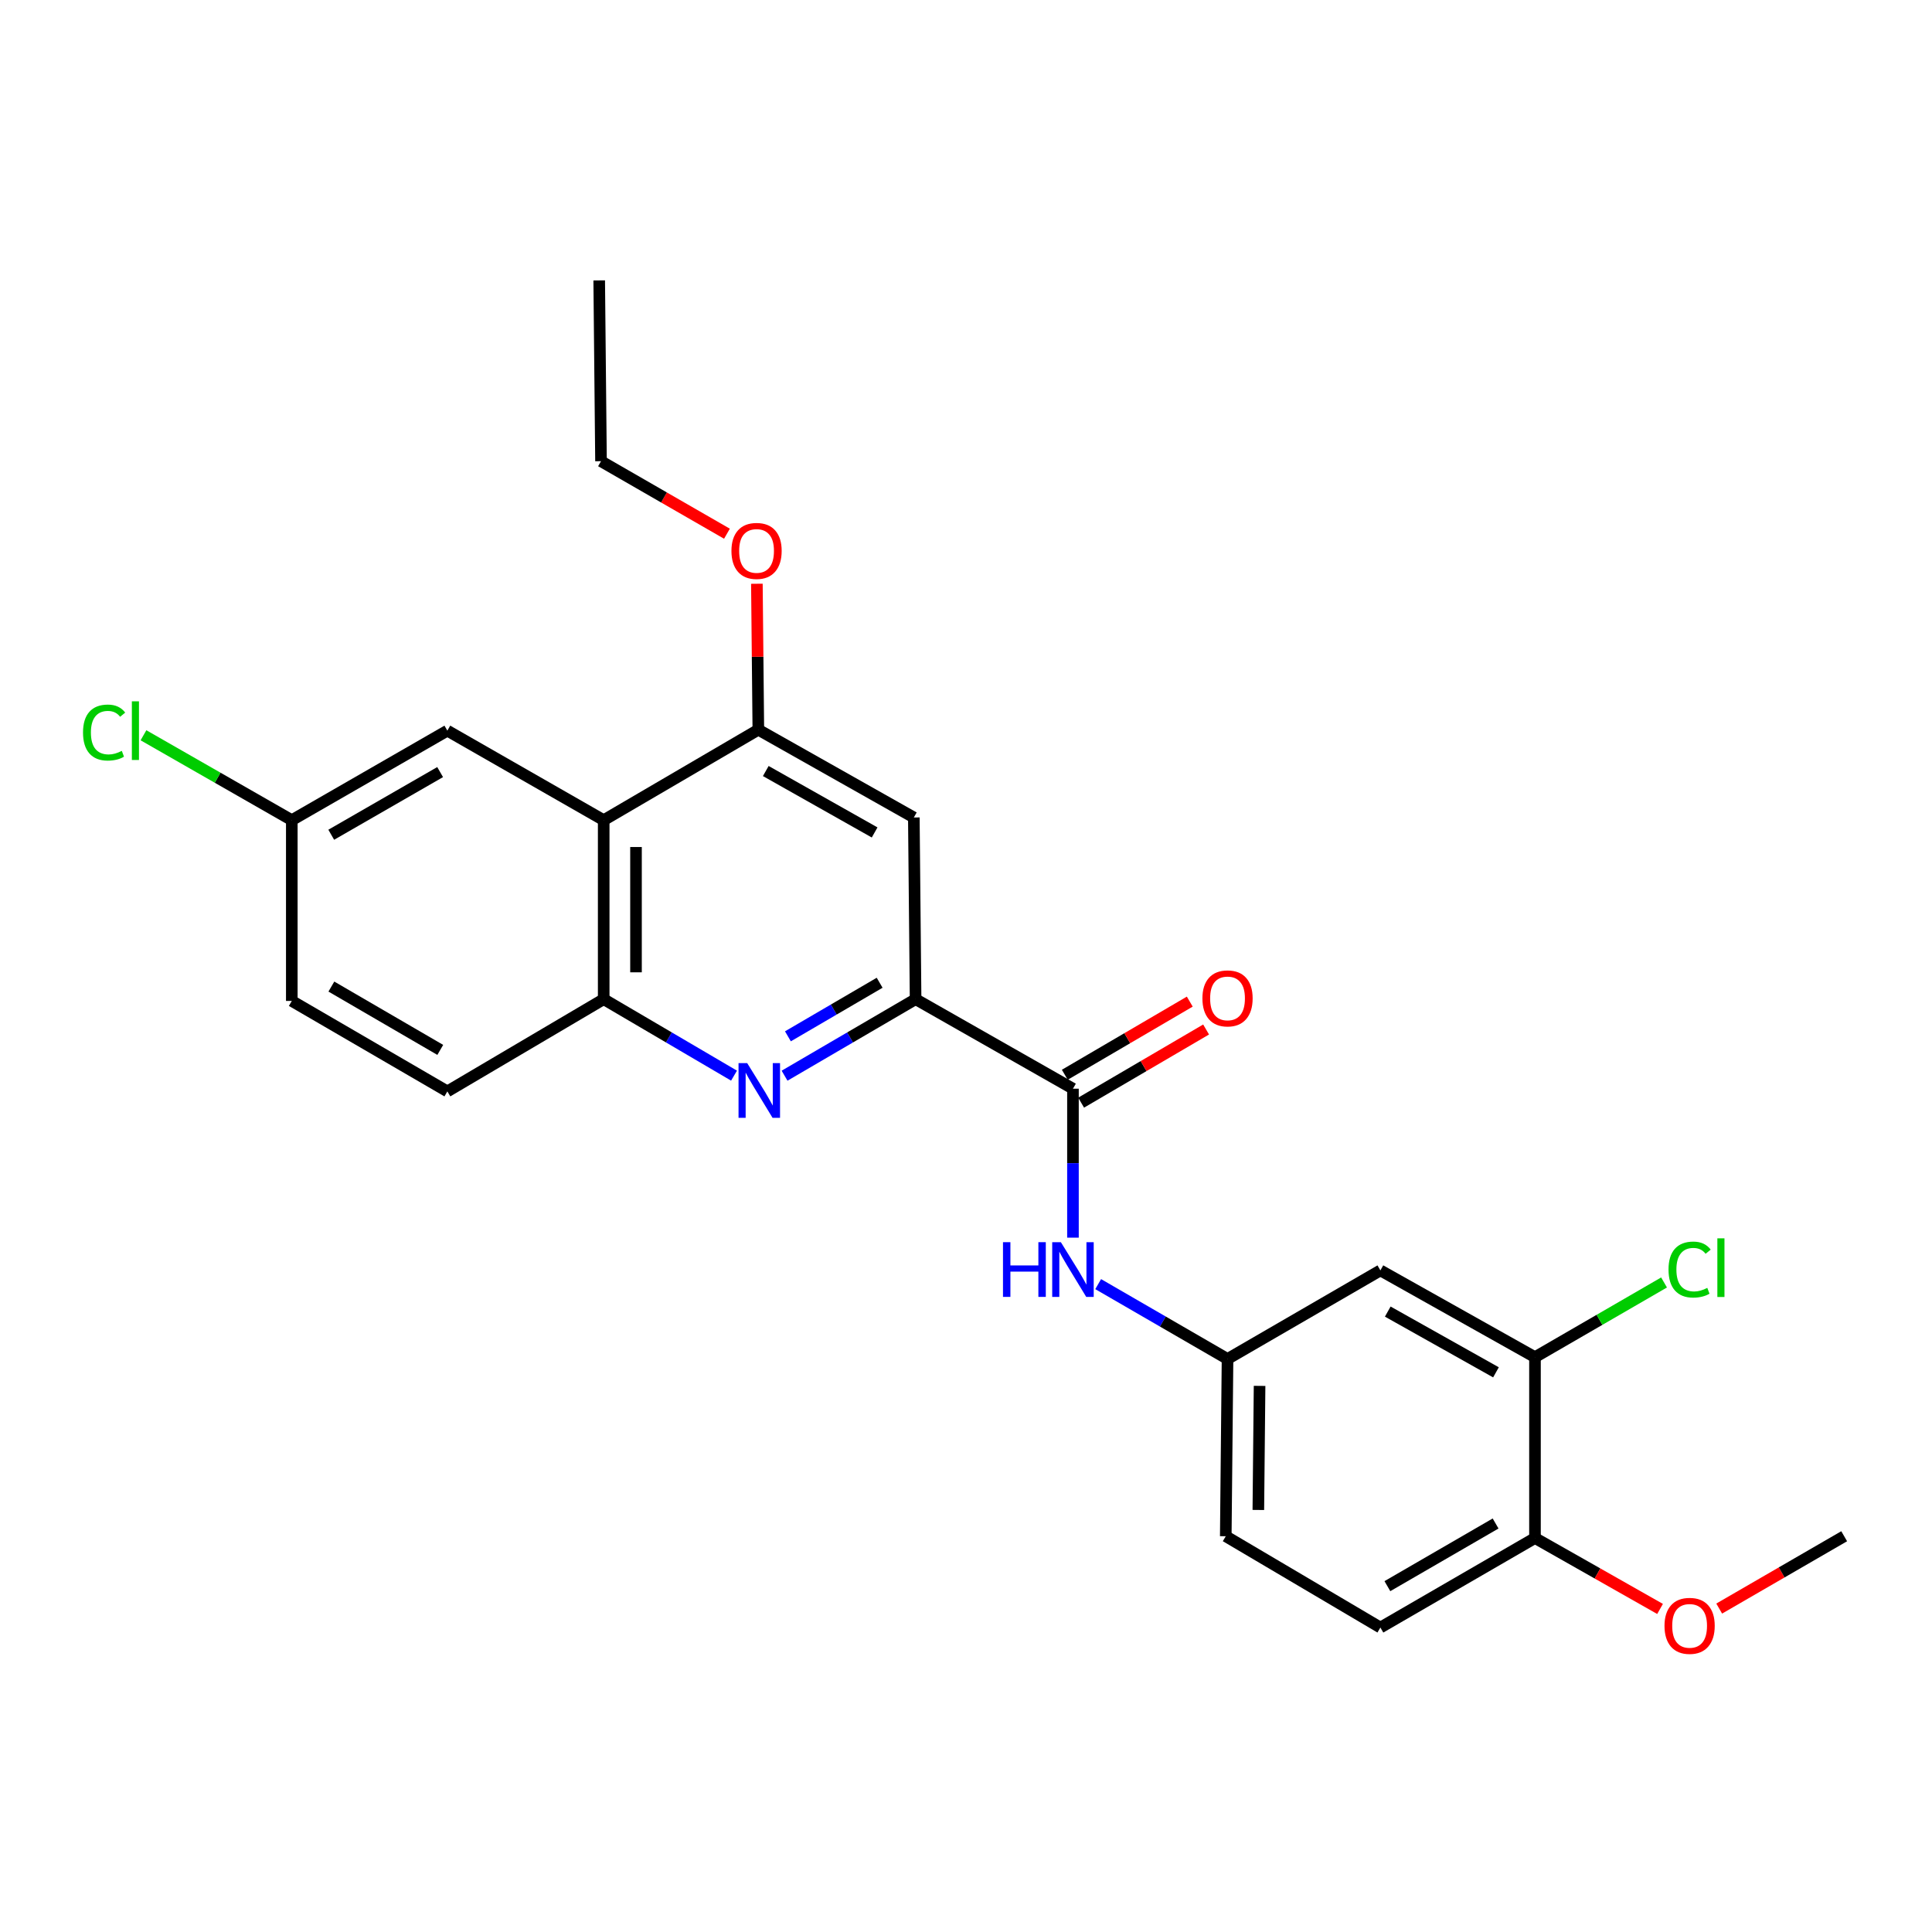 <?xml version='1.0' encoding='iso-8859-1'?>
<svg version='1.1' baseProfile='full'
              xmlns='http://www.w3.org/2000/svg'
                      xmlns:rdkit='http://www.rdkit.org/xml'
                      xmlns:xlink='http://www.w3.org/1999/xlink'
                  xml:space='preserve'
width='1000px' height='1000px' viewBox='0 0 1000 1000'>
<!-- END OF HEADER -->
<rect style='opacity:1.0;fill:#FFFFFF;stroke:none' width='1000' height='1000' x='0' y='0'> </rect>
<path class='bond-0' d='M 406.087,556.781 L 439.999,536.975' style='fill:none;fill-rule:evenodd;stroke:#0000FF;stroke-width:6px;stroke-linecap:butt;stroke-linejoin:miter;stroke-opacity:1' />
<path class='bond-0' d='M 439.999,536.975 L 473.91,517.169' style='fill:none;fill-rule:evenodd;stroke:#000000;stroke-width:6px;stroke-linecap:butt;stroke-linejoin:miter;stroke-opacity:1' />
<path class='bond-0' d='M 407.826,536.398 L 431.564,522.534' style='fill:none;fill-rule:evenodd;stroke:#0000FF;stroke-width:6px;stroke-linecap:butt;stroke-linejoin:miter;stroke-opacity:1' />
<path class='bond-0' d='M 431.564,522.534 L 455.302,508.67' style='fill:none;fill-rule:evenodd;stroke:#000000;stroke-width:6px;stroke-linecap:butt;stroke-linejoin:miter;stroke-opacity:1' />
<path class='bond-3' d='M 379.931,556.751 L 346.201,536.96' style='fill:none;fill-rule:evenodd;stroke:#0000FF;stroke-width:6px;stroke-linecap:butt;stroke-linejoin:miter;stroke-opacity:1' />
<path class='bond-3' d='M 346.201,536.96 L 312.472,517.169' style='fill:none;fill-rule:evenodd;stroke:#000000;stroke-width:6px;stroke-linecap:butt;stroke-linejoin:miter;stroke-opacity:1' />
<path class='bond-1' d='M 473.91,517.169 L 555.363,563.511' style='fill:none;fill-rule:evenodd;stroke:#000000;stroke-width:6px;stroke-linecap:butt;stroke-linejoin:miter;stroke-opacity:1' />
<path class='bond-5' d='M 473.91,517.169 L 472.999,423.126' style='fill:none;fill-rule:evenodd;stroke:#000000;stroke-width:6px;stroke-linecap:butt;stroke-linejoin:miter;stroke-opacity:1' />
<path class='bond-6' d='M 555.363,563.511 L 555.363,602.06' style='fill:none;fill-rule:evenodd;stroke:#000000;stroke-width:6px;stroke-linecap:butt;stroke-linejoin:miter;stroke-opacity:1' />
<path class='bond-6' d='M 555.363,602.06 L 555.363,640.608' style='fill:none;fill-rule:evenodd;stroke:#0000FF;stroke-width:6px;stroke-linecap:butt;stroke-linejoin:miter;stroke-opacity:1' />
<path class='bond-12' d='M 559.587,570.728 L 591.93,551.798' style='fill:none;fill-rule:evenodd;stroke:#000000;stroke-width:6px;stroke-linecap:butt;stroke-linejoin:miter;stroke-opacity:1' />
<path class='bond-12' d='M 591.93,551.798 L 624.273,532.867' style='fill:none;fill-rule:evenodd;stroke:#FF0000;stroke-width:6px;stroke-linecap:butt;stroke-linejoin:miter;stroke-opacity:1' />
<path class='bond-12' d='M 551.139,556.295 L 583.482,537.365' style='fill:none;fill-rule:evenodd;stroke:#000000;stroke-width:6px;stroke-linecap:butt;stroke-linejoin:miter;stroke-opacity:1' />
<path class='bond-12' d='M 583.482,537.365 L 615.825,518.434' style='fill:none;fill-rule:evenodd;stroke:#FF0000;stroke-width:6px;stroke-linecap:butt;stroke-linejoin:miter;stroke-opacity:1' />
<path class='bond-2' d='M 312.472,424.52 L 312.472,517.169' style='fill:none;fill-rule:evenodd;stroke:#000000;stroke-width:6px;stroke-linecap:butt;stroke-linejoin:miter;stroke-opacity:1' />
<path class='bond-2' d='M 329.195,438.417 L 329.195,503.271' style='fill:none;fill-rule:evenodd;stroke:#000000;stroke-width:6px;stroke-linecap:butt;stroke-linejoin:miter;stroke-opacity:1' />
<path class='bond-4' d='M 312.472,424.52 L 392.513,377.703' style='fill:none;fill-rule:evenodd;stroke:#000000;stroke-width:6px;stroke-linecap:butt;stroke-linejoin:miter;stroke-opacity:1' />
<path class='bond-10' d='M 312.472,424.52 L 231.548,378.186' style='fill:none;fill-rule:evenodd;stroke:#000000;stroke-width:6px;stroke-linecap:butt;stroke-linejoin:miter;stroke-opacity:1' />
<path class='bond-13' d='M 312.472,517.169 L 231.548,564.905' style='fill:none;fill-rule:evenodd;stroke:#000000;stroke-width:6px;stroke-linecap:butt;stroke-linejoin:miter;stroke-opacity:1' />
<path class='bond-18' d='M 392.513,377.703 L 392.138,339.926' style='fill:none;fill-rule:evenodd;stroke:#000000;stroke-width:6px;stroke-linecap:butt;stroke-linejoin:miter;stroke-opacity:1' />
<path class='bond-18' d='M 392.138,339.926 L 391.762,302.149' style='fill:none;fill-rule:evenodd;stroke:#FF0000;stroke-width:6px;stroke-linecap:butt;stroke-linejoin:miter;stroke-opacity:1' />
<path class='bond-25' d='M 392.513,377.703 L 472.999,423.126' style='fill:none;fill-rule:evenodd;stroke:#000000;stroke-width:6px;stroke-linecap:butt;stroke-linejoin:miter;stroke-opacity:1' />
<path class='bond-25' d='M 396.366,399.081 L 452.707,430.877' style='fill:none;fill-rule:evenodd;stroke:#000000;stroke-width:6px;stroke-linecap:butt;stroke-linejoin:miter;stroke-opacity:1' />
<path class='bond-9' d='M 568.414,664.66 L 601.89,684.032' style='fill:none;fill-rule:evenodd;stroke:#0000FF;stroke-width:6px;stroke-linecap:butt;stroke-linejoin:miter;stroke-opacity:1' />
<path class='bond-9' d='M 601.89,684.032 L 635.367,703.404' style='fill:none;fill-rule:evenodd;stroke:#000000;stroke-width:6px;stroke-linecap:butt;stroke-linejoin:miter;stroke-opacity:1' />
<path class='bond-7' d='M 794.501,702.475 L 714.488,657.554' style='fill:none;fill-rule:evenodd;stroke:#000000;stroke-width:6px;stroke-linecap:butt;stroke-linejoin:miter;stroke-opacity:1' />
<path class='bond-7' d='M 774.312,710.319 L 718.303,678.874' style='fill:none;fill-rule:evenodd;stroke:#000000;stroke-width:6px;stroke-linecap:butt;stroke-linejoin:miter;stroke-opacity:1' />
<path class='bond-16' d='M 794.501,702.475 L 827.905,683.138' style='fill:none;fill-rule:evenodd;stroke:#000000;stroke-width:6px;stroke-linecap:butt;stroke-linejoin:miter;stroke-opacity:1' />
<path class='bond-16' d='M 827.905,683.138 L 861.31,663.801' style='fill:none;fill-rule:evenodd;stroke:#00CC00;stroke-width:6px;stroke-linecap:butt;stroke-linejoin:miter;stroke-opacity:1' />
<path class='bond-27' d='M 794.501,702.475 L 794.501,796.081' style='fill:none;fill-rule:evenodd;stroke:#000000;stroke-width:6px;stroke-linecap:butt;stroke-linejoin:miter;stroke-opacity:1' />
<path class='bond-8' d='M 714.488,657.554 L 635.367,703.404' style='fill:none;fill-rule:evenodd;stroke:#000000;stroke-width:6px;stroke-linecap:butt;stroke-linejoin:miter;stroke-opacity:1' />
<path class='bond-17' d='M 635.367,703.404 L 634.456,795.152' style='fill:none;fill-rule:evenodd;stroke:#000000;stroke-width:6px;stroke-linecap:butt;stroke-linejoin:miter;stroke-opacity:1' />
<path class='bond-17' d='M 651.953,717.332 L 651.316,781.555' style='fill:none;fill-rule:evenodd;stroke:#000000;stroke-width:6px;stroke-linecap:butt;stroke-linejoin:miter;stroke-opacity:1' />
<path class='bond-26' d='M 231.548,378.186 L 151.034,424.52' style='fill:none;fill-rule:evenodd;stroke:#000000;stroke-width:6px;stroke-linecap:butt;stroke-linejoin:miter;stroke-opacity:1' />
<path class='bond-26' d='M 227.812,399.631 L 171.452,432.065' style='fill:none;fill-rule:evenodd;stroke:#000000;stroke-width:6px;stroke-linecap:butt;stroke-linejoin:miter;stroke-opacity:1' />
<path class='bond-11' d='M 794.501,796.081 L 714.488,842.414' style='fill:none;fill-rule:evenodd;stroke:#000000;stroke-width:6px;stroke-linecap:butt;stroke-linejoin:miter;stroke-opacity:1' />
<path class='bond-11' d='M 774.118,788.558 L 718.109,820.992' style='fill:none;fill-rule:evenodd;stroke:#000000;stroke-width:6px;stroke-linecap:butt;stroke-linejoin:miter;stroke-opacity:1' />
<path class='bond-21' d='M 794.501,796.081 L 826.871,814.432' style='fill:none;fill-rule:evenodd;stroke:#000000;stroke-width:6px;stroke-linecap:butt;stroke-linejoin:miter;stroke-opacity:1' />
<path class='bond-21' d='M 826.871,814.432 L 859.242,832.783' style='fill:none;fill-rule:evenodd;stroke:#FF0000;stroke-width:6px;stroke-linecap:butt;stroke-linejoin:miter;stroke-opacity:1' />
<path class='bond-19' d='M 231.548,564.905 L 151.034,518.079' style='fill:none;fill-rule:evenodd;stroke:#000000;stroke-width:6px;stroke-linecap:butt;stroke-linejoin:miter;stroke-opacity:1' />
<path class='bond-19' d='M 227.879,543.425 L 171.518,510.647' style='fill:none;fill-rule:evenodd;stroke:#000000;stroke-width:6px;stroke-linecap:butt;stroke-linejoin:miter;stroke-opacity:1' />
<path class='bond-14' d='M 714.488,842.414 L 634.456,795.152' style='fill:none;fill-rule:evenodd;stroke:#000000;stroke-width:6px;stroke-linecap:butt;stroke-linejoin:miter;stroke-opacity:1' />
<path class='bond-15' d='M 151.034,424.52 L 151.034,518.079' style='fill:none;fill-rule:evenodd;stroke:#000000;stroke-width:6px;stroke-linecap:butt;stroke-linejoin:miter;stroke-opacity:1' />
<path class='bond-20' d='M 151.034,424.52 L 112.648,402.547' style='fill:none;fill-rule:evenodd;stroke:#000000;stroke-width:6px;stroke-linecap:butt;stroke-linejoin:miter;stroke-opacity:1' />
<path class='bond-20' d='M 112.648,402.547 L 74.263,380.574' style='fill:none;fill-rule:evenodd;stroke:#00CC00;stroke-width:6px;stroke-linecap:butt;stroke-linejoin:miter;stroke-opacity:1' />
<path class='bond-22' d='M 376.27,276.252 L 343.674,257.487' style='fill:none;fill-rule:evenodd;stroke:#FF0000;stroke-width:6px;stroke-linecap:butt;stroke-linejoin:miter;stroke-opacity:1' />
<path class='bond-22' d='M 343.674,257.487 L 311.078,238.721' style='fill:none;fill-rule:evenodd;stroke:#000000;stroke-width:6px;stroke-linecap:butt;stroke-linejoin:miter;stroke-opacity:1' />
<path class='bond-23' d='M 889.853,832.595 L 922.199,813.873' style='fill:none;fill-rule:evenodd;stroke:#FF0000;stroke-width:6px;stroke-linecap:butt;stroke-linejoin:miter;stroke-opacity:1' />
<path class='bond-23' d='M 922.199,813.873 L 954.545,795.152' style='fill:none;fill-rule:evenodd;stroke:#000000;stroke-width:6px;stroke-linecap:butt;stroke-linejoin:miter;stroke-opacity:1' />
<path class='bond-24' d='M 311.078,238.721 L 310.149,145.134' style='fill:none;fill-rule:evenodd;stroke:#000000;stroke-width:6px;stroke-linecap:butt;stroke-linejoin:miter;stroke-opacity:1' />
<path  class='atom-0' d='M 386.745 550.262
L 396.025 565.262
Q 396.945 566.742, 398.425 569.422
Q 399.905 572.102, 399.985 572.262
L 399.985 550.262
L 403.745 550.262
L 403.745 578.582
L 399.865 578.582
L 389.905 562.182
Q 388.745 560.262, 387.505 558.062
Q 386.305 555.862, 385.945 555.182
L 385.945 578.582
L 382.265 578.582
L 382.265 550.262
L 386.745 550.262
' fill='#0000FF'/>
<path  class='atom-7' d='M 519.143 642.948
L 522.983 642.948
L 522.983 654.988
L 537.463 654.988
L 537.463 642.948
L 541.303 642.948
L 541.303 671.268
L 537.463 671.268
L 537.463 658.188
L 522.983 658.188
L 522.983 671.268
L 519.143 671.268
L 519.143 642.948
' fill='#0000FF'/>
<path  class='atom-7' d='M 549.103 642.948
L 558.383 657.948
Q 559.303 659.428, 560.783 662.108
Q 562.263 664.788, 562.343 664.948
L 562.343 642.948
L 566.103 642.948
L 566.103 671.268
L 562.223 671.268
L 552.263 654.868
Q 551.103 652.948, 549.863 650.748
Q 548.663 648.548, 548.303 647.868
L 548.303 671.268
L 544.623 671.268
L 544.623 642.948
L 549.103 642.948
' fill='#0000FF'/>
<path  class='atom-13' d='M 622.367 516.765
Q 622.367 509.965, 625.727 506.165
Q 629.087 502.365, 635.367 502.365
Q 641.647 502.365, 645.007 506.165
Q 648.367 509.965, 648.367 516.765
Q 648.367 523.645, 644.967 527.565
Q 641.567 531.445, 635.367 531.445
Q 629.127 531.445, 625.727 527.565
Q 622.367 523.685, 622.367 516.765
M 635.367 528.245
Q 639.687 528.245, 642.007 525.365
Q 644.367 522.445, 644.367 516.765
Q 644.367 511.205, 642.007 508.405
Q 639.687 505.565, 635.367 505.565
Q 631.047 505.565, 628.687 508.365
Q 626.367 511.165, 626.367 516.765
Q 626.367 522.485, 628.687 525.365
Q 631.047 528.245, 635.367 528.245
' fill='#FF0000'/>
<path  class='atom-17' d='M 863.622 657.121
Q 863.622 650.081, 866.902 646.401
Q 870.222 642.681, 876.502 642.681
Q 882.342 642.681, 885.462 646.801
L 882.822 648.961
Q 880.542 645.961, 876.502 645.961
Q 872.222 645.961, 869.942 648.841
Q 867.702 651.681, 867.702 657.121
Q 867.702 662.721, 870.022 665.601
Q 872.382 668.481, 876.942 668.481
Q 880.062 668.481, 883.702 666.601
L 884.822 669.601
Q 883.342 670.561, 881.102 671.121
Q 878.862 671.681, 876.382 671.681
Q 870.222 671.681, 866.902 667.921
Q 863.622 664.161, 863.622 657.121
' fill='#00CC00'/>
<path  class='atom-17' d='M 888.902 640.961
L 892.582 640.961
L 892.582 671.321
L 888.902 671.321
L 888.902 640.961
' fill='#00CC00'/>
<path  class='atom-19' d='M 378.593 285.153
Q 378.593 278.353, 381.953 274.553
Q 385.313 270.753, 391.593 270.753
Q 397.873 270.753, 401.233 274.553
Q 404.593 278.353, 404.593 285.153
Q 404.593 292.033, 401.193 295.953
Q 397.793 299.833, 391.593 299.833
Q 385.353 299.833, 381.953 295.953
Q 378.593 292.073, 378.593 285.153
M 391.593 296.633
Q 395.913 296.633, 398.233 293.753
Q 400.593 290.833, 400.593 285.153
Q 400.593 279.593, 398.233 276.793
Q 395.913 273.953, 391.593 273.953
Q 387.273 273.953, 384.913 276.753
Q 382.593 279.553, 382.593 285.153
Q 382.593 290.873, 384.913 293.753
Q 387.273 296.633, 391.593 296.633
' fill='#FF0000'/>
<path  class='atom-21' d='M 42.971 379.166
Q 42.971 372.126, 46.251 368.446
Q 49.571 364.726, 55.851 364.726
Q 61.691 364.726, 64.811 368.846
L 62.171 371.006
Q 59.891 368.006, 55.851 368.006
Q 51.571 368.006, 49.291 370.886
Q 47.051 373.726, 47.051 379.166
Q 47.051 384.766, 49.371 387.646
Q 51.731 390.526, 56.291 390.526
Q 59.411 390.526, 63.051 388.646
L 64.171 391.646
Q 62.691 392.606, 60.451 393.166
Q 58.211 393.726, 55.731 393.726
Q 49.571 393.726, 46.251 389.966
Q 42.971 386.206, 42.971 379.166
' fill='#00CC00'/>
<path  class='atom-21' d='M 68.251 363.006
L 71.931 363.006
L 71.931 393.366
L 68.251 393.366
L 68.251 363.006
' fill='#00CC00'/>
<path  class='atom-22' d='M 861.542 841.537
Q 861.542 834.737, 864.902 830.937
Q 868.262 827.137, 874.542 827.137
Q 880.822 827.137, 884.182 830.937
Q 887.542 834.737, 887.542 841.537
Q 887.542 848.417, 884.142 852.337
Q 880.742 856.217, 874.542 856.217
Q 868.302 856.217, 864.902 852.337
Q 861.542 848.457, 861.542 841.537
M 874.542 853.017
Q 878.862 853.017, 881.182 850.137
Q 883.542 847.217, 883.542 841.537
Q 883.542 835.977, 881.182 833.177
Q 878.862 830.337, 874.542 830.337
Q 870.222 830.337, 867.862 833.137
Q 865.542 835.937, 865.542 841.537
Q 865.542 847.257, 867.862 850.137
Q 870.222 853.017, 874.542 853.017
' fill='#FF0000'/>
</svg>
